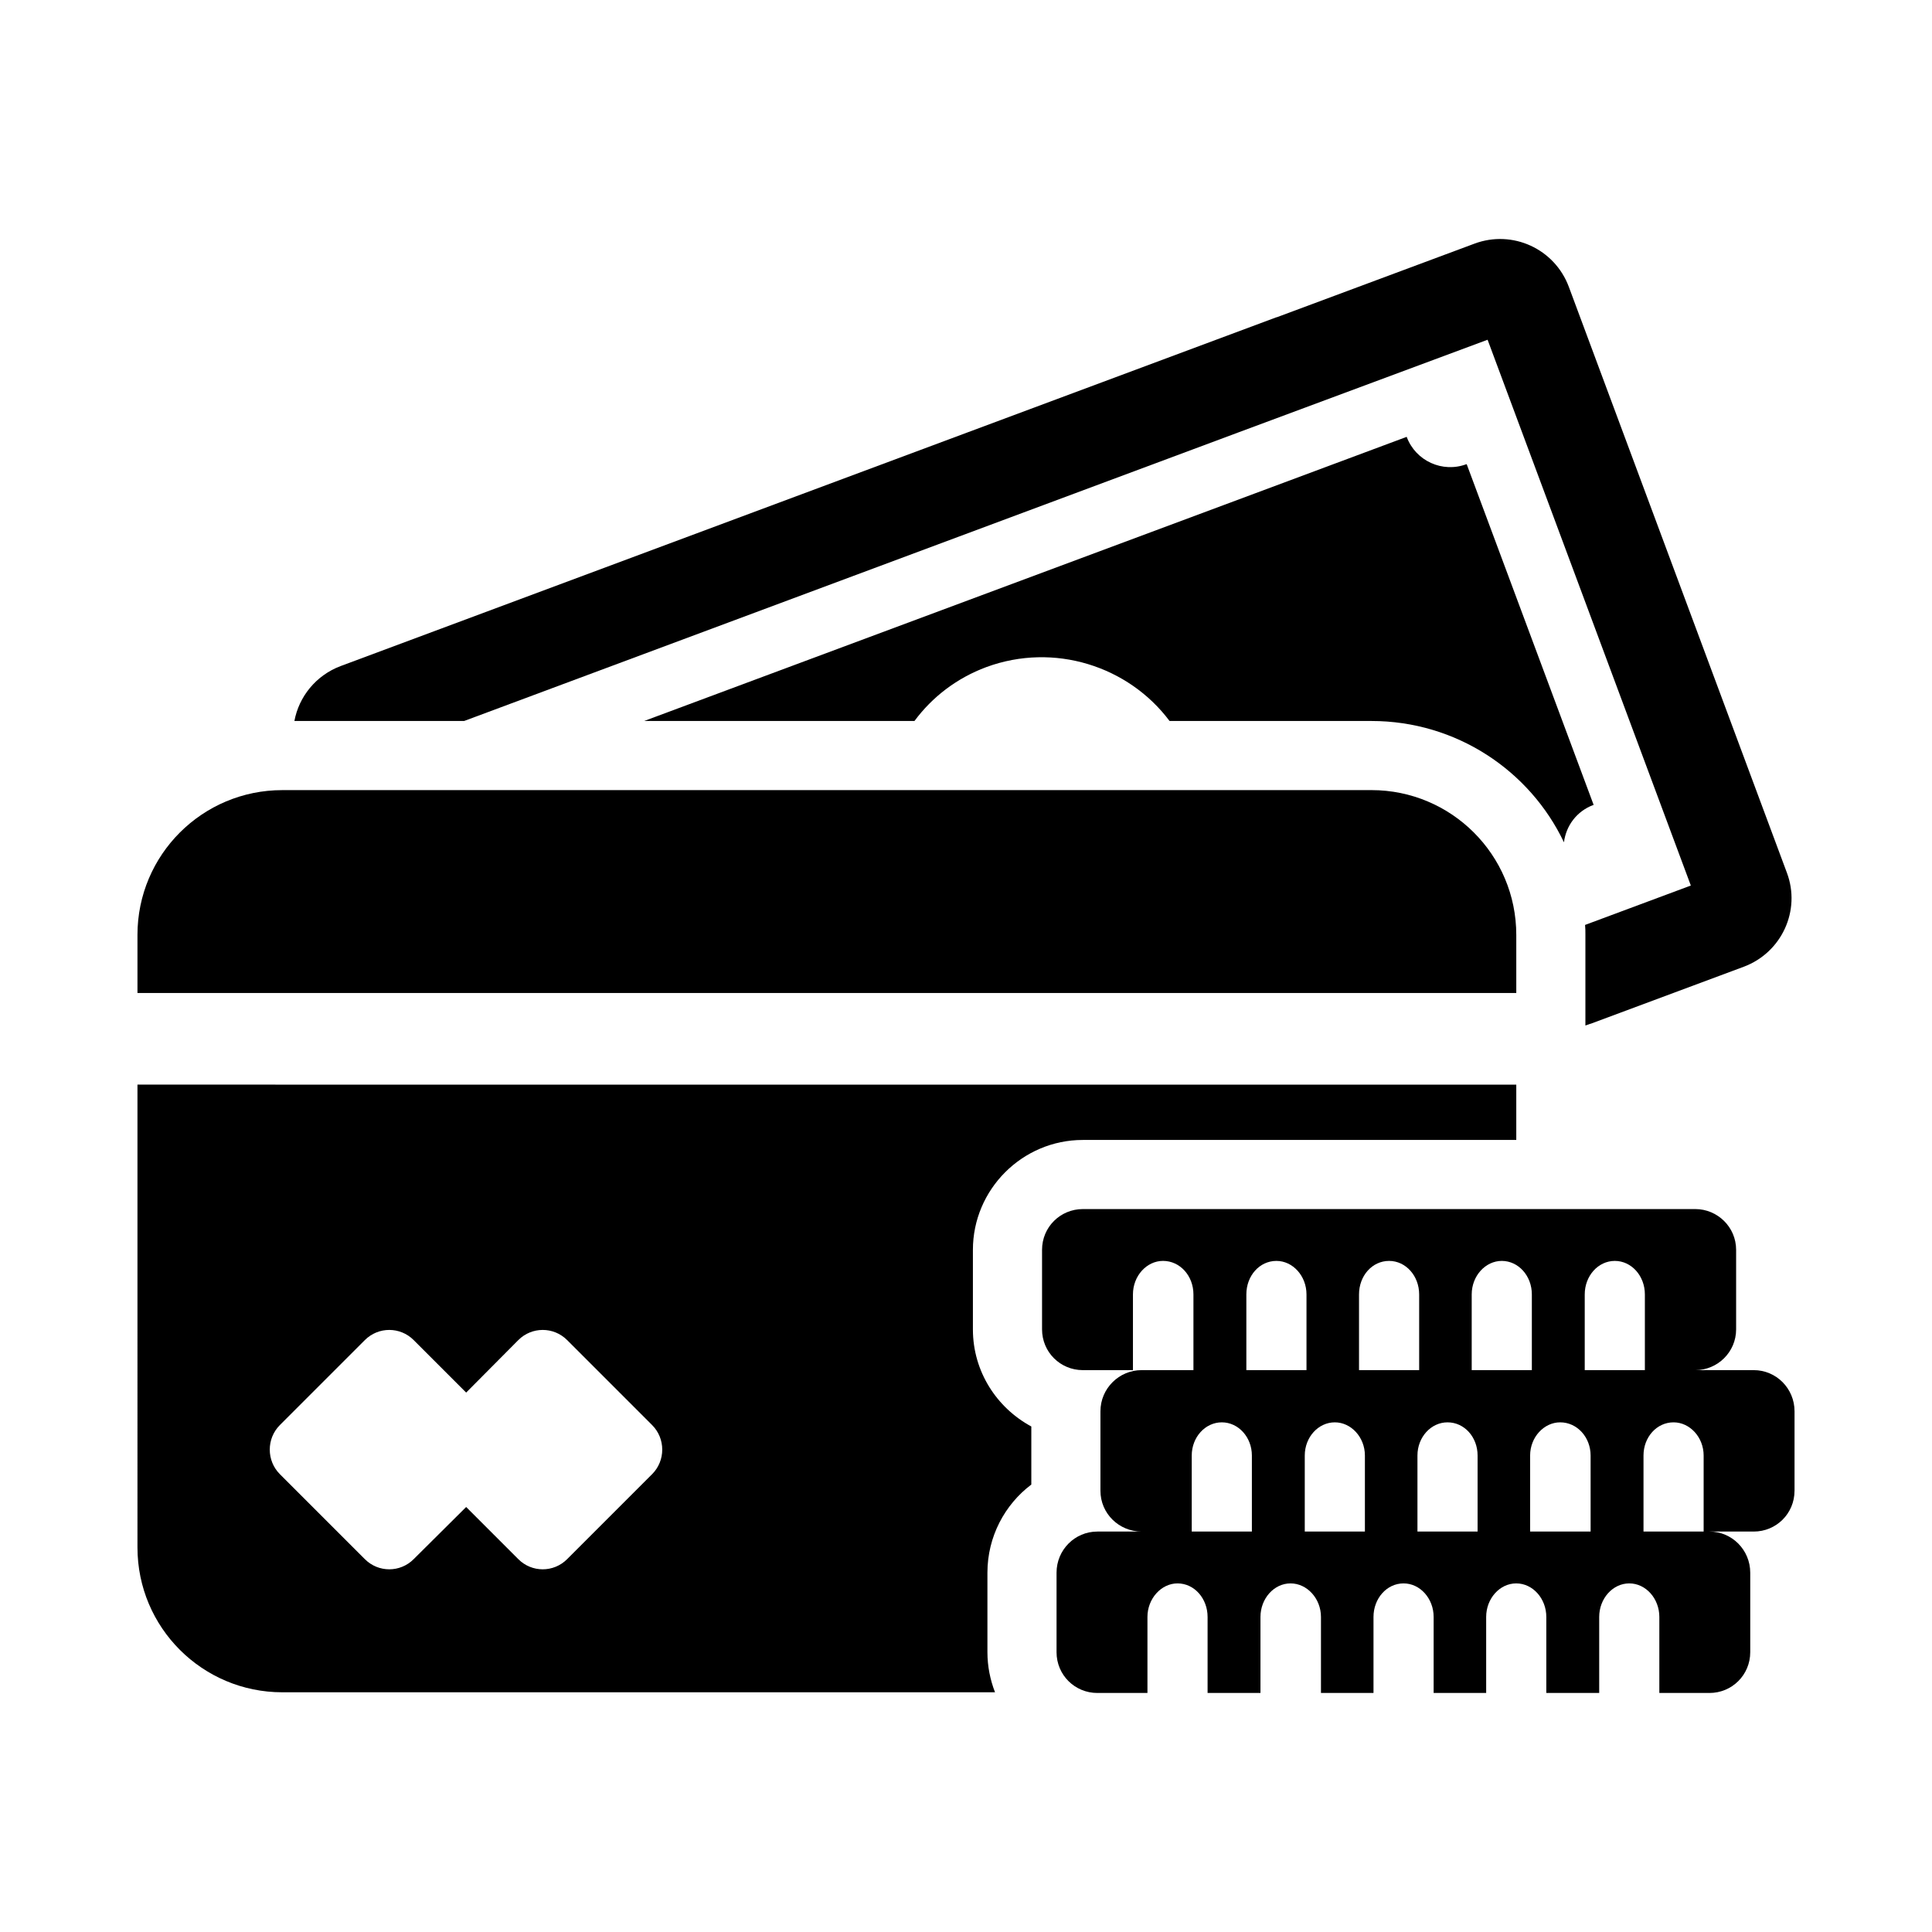 <?xml version="1.0" encoding="UTF-8"?>
<!-- Uploaded to: SVG Find, www.svgfind.com, Generator: SVG Find Mixer Tools -->
<svg fill="#000000" width="800px" height="800px" version="1.1" viewBox="144 144 512 512" xmlns="http://www.w3.org/2000/svg">
 <g>
  <path d="m566.25 357.33h0.09l-33.617-90.227-0.09-0.094c-6.32 2.383-13.465-0.824-15.848-7.238l-40.305 15.023-161.77 60.277h71.633c4.672-6.32 11.176-11.359 19.055-14.289 17.953-6.594 37.648-0.273 48.547 14.289h53.496c22.441 0 41.953 13.098 51.023 32.152 0.547-4.398 3.387-8.246 7.781-9.895z"/>
  <path d="m222.02 335.07h44.977l205.46-76.578 65.77-24.457 53.863 144.64-28.031 10.441c0.09 0.824 0.09 1.742 0.09 2.656v24l1.281-0.457h0.09l40.578-15.113c10.074-3.754 15.207-14.93 11.449-24.914l-57.789-155.27c-3.758-10.078-14.93-15.207-25.008-11.449l-52.398 19.512h-0.09l-247.97 92.426c-6.594 2.473-11.082 8.152-12.273 14.566z"/>
  <path d="m180.43 391.77v15.391h365.4v-15.391c0-21.25-17.223-38.383-38.383-38.383l-288.64 0.004c-21.16 0-38.379 17.129-38.379 38.379z"/>
  <path d="m180.43 554.09c0 21.25 17.223 38.383 38.383 38.383h188.88c-1.281-3.297-2.016-6.871-2.016-10.625v-21.066c0-9.527 4.582-18.047 11.633-23.359v-15.391c-9.16-4.945-15.48-14.562-15.48-25.738v-21.066c0-16.031 13.098-29.129 29.129-29.129h114.87v-14.656l-365.4-0.008zm37.738-32.43 22.535-22.535c3.574-3.57 9.344-3.57 12.914 0l13.922 13.922 13.832-13.922c3.574-3.57 9.344-3.57 12.914 0l22.535 22.535c3.574 3.574 3.574 9.434 0 13.008l-22.535 22.535c-3.574 3.574-9.344 3.574-12.914 0l-13.832-13.832-13.922 13.832c-3.57 3.574-9.344 3.574-12.914 0l-22.535-22.535c-3.57-3.57-3.57-9.434 0-13.008z"/>
  <path d="m619.57 539.07v-21.07c0-6.047-4.856-10.902-10.809-10.902h-15.48c5.863 0 10.809-4.762 10.809-10.809v-21.066c0-6.047-4.945-10.809-10.809-10.809h-162.32c-5.953 0-10.809 4.762-10.809 10.809v21.066c0 6.047 4.856 10.809 10.809 10.809h13.281v-20.062c0-4.945 3.664-8.887 7.969-8.887 4.488 0 8.062 3.938 8.062 8.887v20.062h-13.742c-5.953 0-10.902 4.856-10.902 10.902v21.07c0 6.047 4.945 10.809 10.902 10.809h-11.727c-5.953 0-10.809 4.856-10.809 10.902v21.066c0 6.047 4.856 10.809 10.809 10.809h13.281v-20.152c0-4.856 3.664-8.887 7.969-8.887 4.488 0 7.969 4.031 7.969 8.887v20.152h14.016v-20.152c0-4.856 3.574-8.887 7.969-8.887 4.398 0 8.062 4.031 8.062 8.887v20.152h13.922v-20.152c0-4.856 3.481-8.887 7.969-8.887 4.398 0 7.969 4.031 7.969 8.887v20.152h13.922v-20.152c0-4.856 3.574-8.887 7.969-8.887 4.398 0 7.969 4.031 7.969 8.887v20.152h14.016v-20.152c0-4.856 3.574-8.887 7.969-8.887 4.398 0 7.969 4.031 7.969 8.887v20.152h13.281c5.953 0 10.809-4.762 10.809-10.809v-21.066c0-6.047-4.856-10.902-10.809-10.902h11.727c5.965 0 10.816-4.762 10.816-10.809zm-143.81 10.809h-15.938v-20.152c0-4.856 3.574-8.793 7.969-8.793 4.398 0 7.969 3.938 7.969 8.793zm-1.465-42.777v-20.062c0-4.945 3.481-8.887 7.969-8.887 4.305 0 7.969 3.938 7.969 8.887v20.062zm31.418 42.777h-15.938v-20.152c0-4.856 3.574-8.793 7.969-8.793 4.305 0 7.969 3.938 7.969 8.793zm-1.559-42.777v-20.062c0-4.945 3.481-8.887 7.969-8.887 4.398 0 7.969 3.938 7.969 8.887v20.062zm31.422 42.777h-15.938v-20.152c0-4.856 3.57-8.793 7.969-8.793 4.488 0 7.969 3.938 7.969 8.793zm-1.559-42.777v-20.062c0-4.945 3.664-8.887 7.969-8.887 4.398 0 7.969 3.938 7.969 8.887v20.062zm31.512 42.777h-16.031v-20.152c0-4.856 3.664-8.793 7.969-8.793 4.488 0 8.059 3.938 8.059 8.793zm-1.559-42.777v-20.062c0-4.945 3.574-8.887 7.969-8.887 4.398 0 7.969 3.938 7.969 8.887v20.062zm31.512 42.777h-15.938v-20.152c0-4.856 3.481-8.793 7.969-8.793 4.305 0 7.969 3.938 7.969 8.793z"/>
 </g>
</svg>